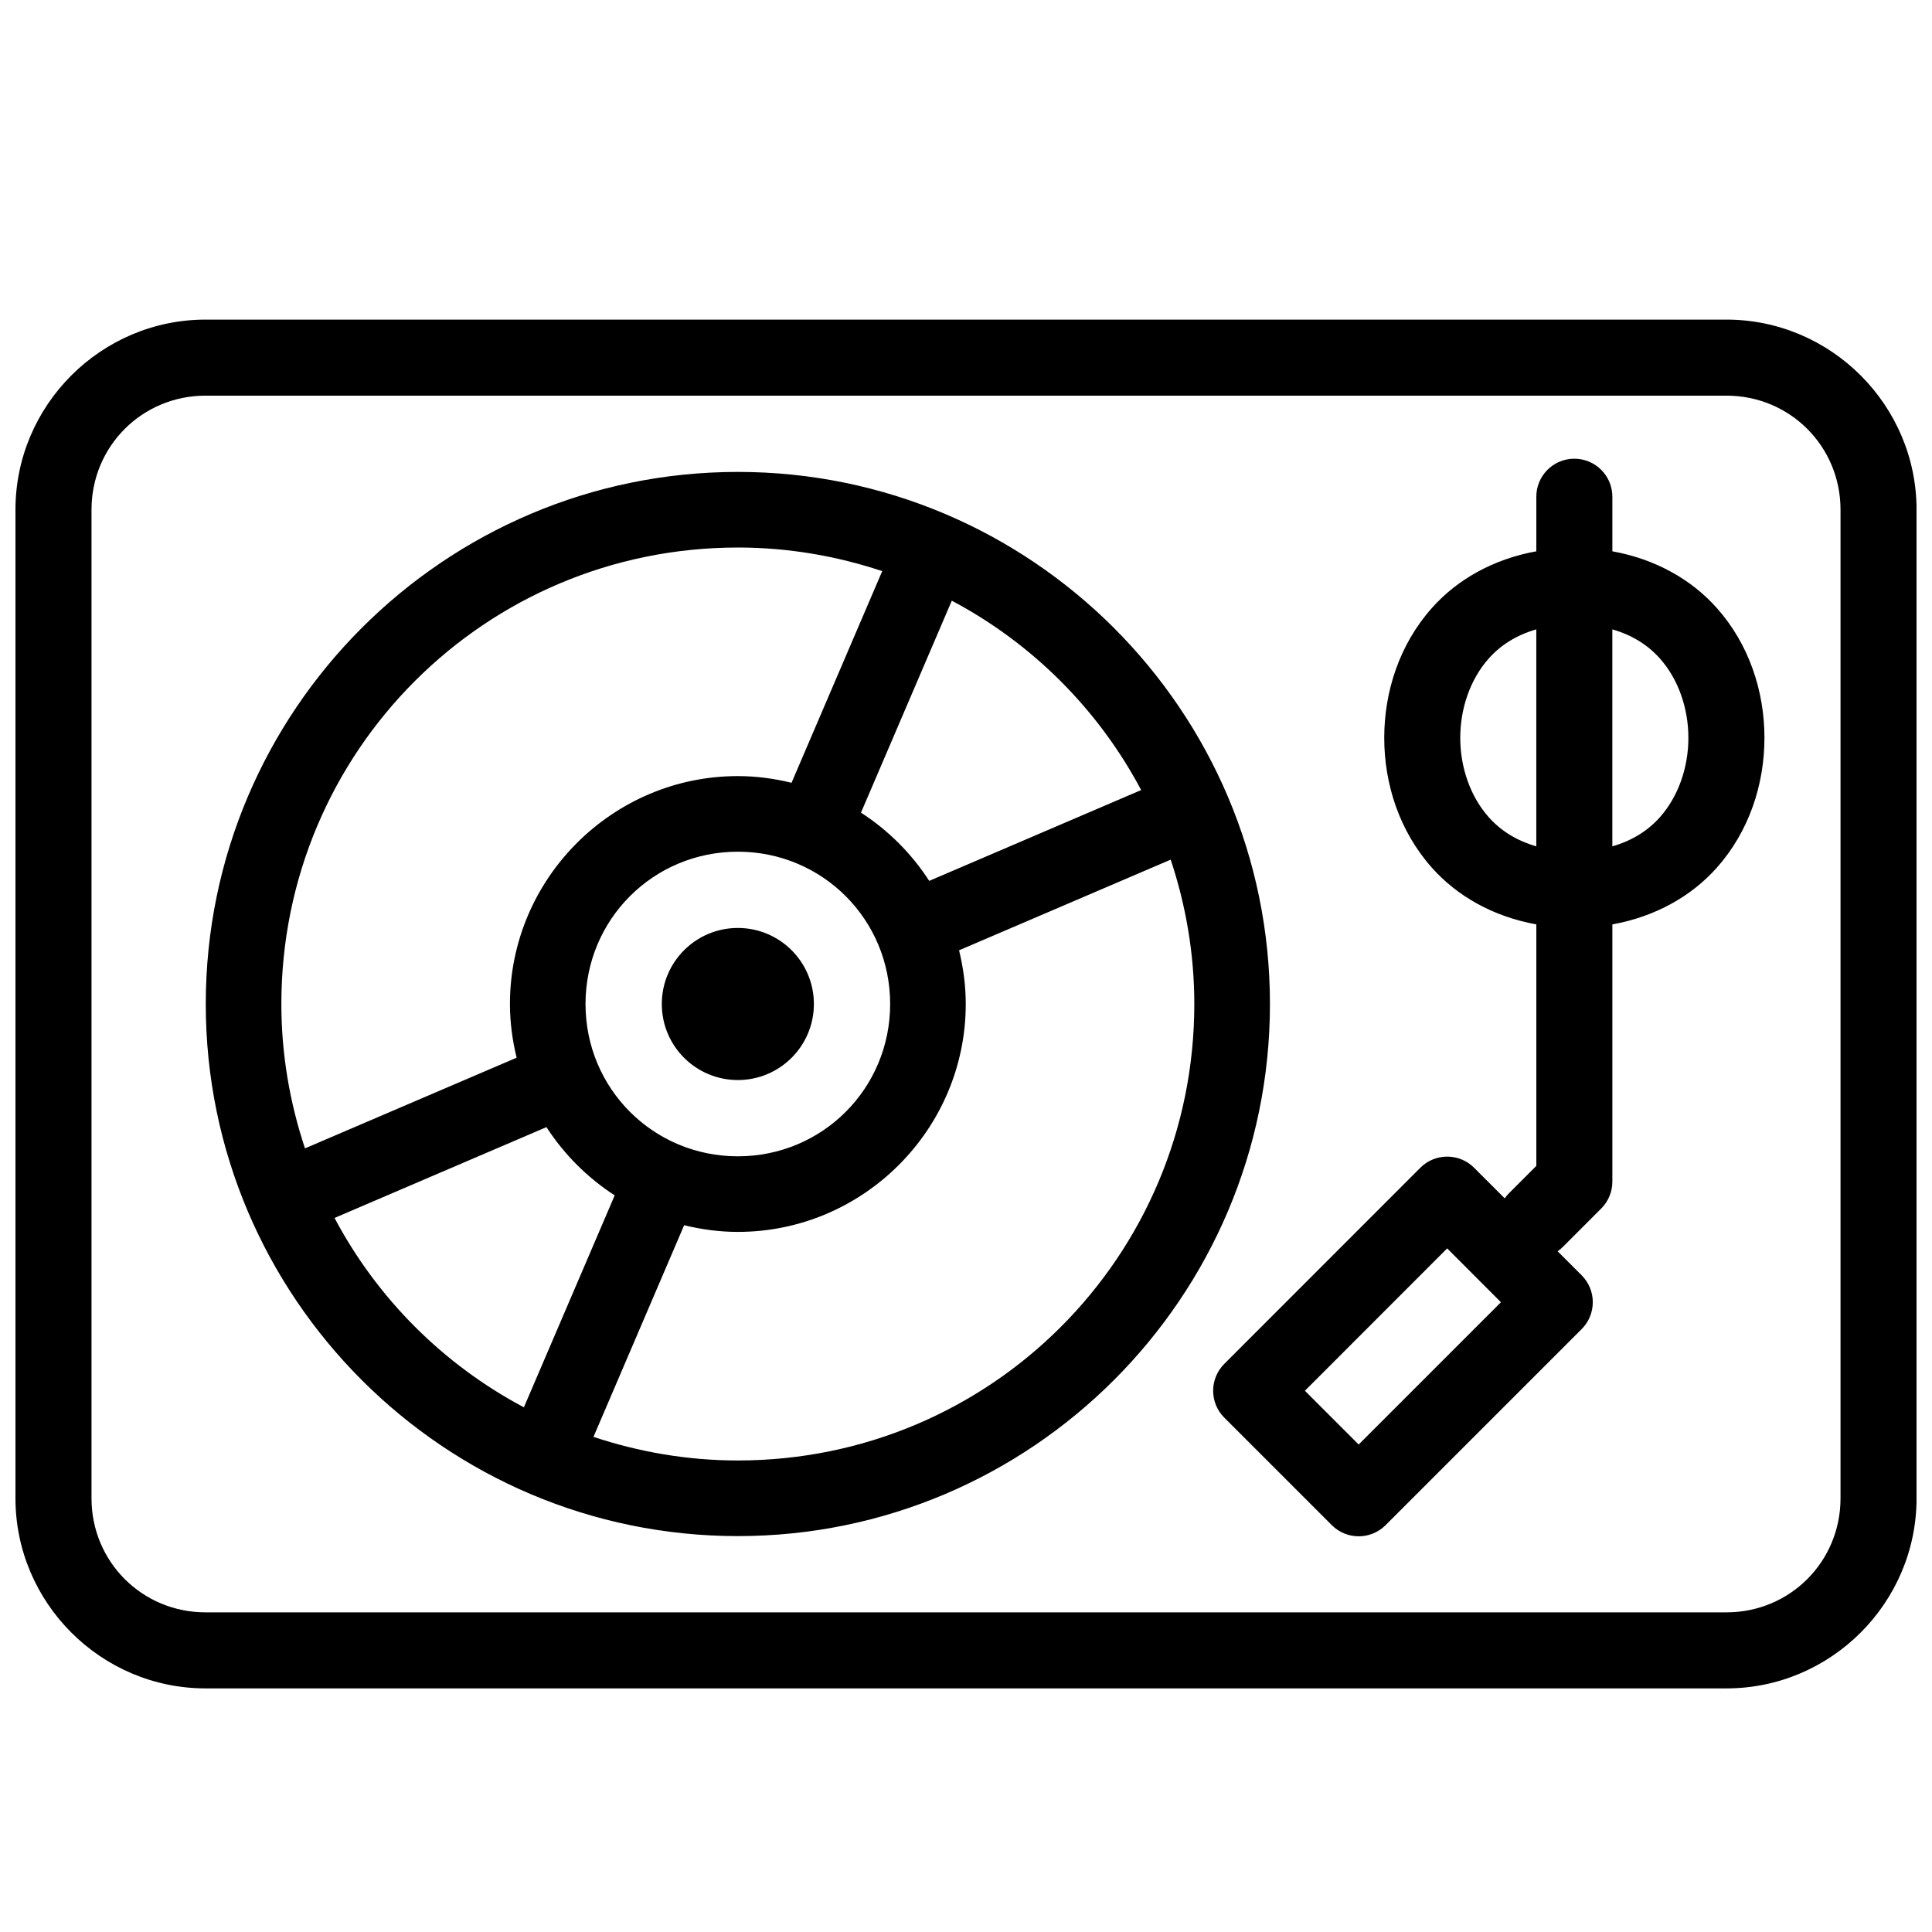 <?xml version="1.0" encoding="UTF-8"?>
<!-- Uploaded to: SVG Find, www.svgfind.com, Generator: SVG Find Mixer Tools -->
<svg width="800px" height="800px" version="1.1" viewBox="144 144 512 512" xmlns="http://www.w3.org/2000/svg">
 <defs>
  <clipPath id="a">
   <path d="m148.09 228h503.81v364h-503.81z"/>
  </clipPath>
 </defs>
 <g clip-path="url(#a)">
  <path d="m198.48 228.7c-27.707 0-50.383 22.676-50.383 50.383v261.98c0 27.703 22.676 50.379 50.383 50.379h403.05c27.703 0 50.379-22.676 50.379-50.379v-261.98c0-27.707-22.676-50.383-50.379-50.383zm0 20.152h403.05c16.812 0 30.227 13.418 30.227 30.23v261.98c0 16.812-13.414 30.227-30.227 30.227h-403.05c-16.812 0-30.23-13.414-30.23-30.227v-261.98c0-16.812 13.418-30.23 30.23-30.23zm362.58 16.707c-5.555 0.09-9.992 4.656-9.918 10.215v14.328c-11.445 2.059-21.008 7.516-27.688 15.035-8.566 9.633-12.617 22.086-12.617 34.402 0 12.312 4.051 24.766 12.617 34.398 6.68 7.519 16.242 12.977 27.688 15.035v64l-7.125 7.125c-0.465 0.449-0.887 0.945-1.258 1.477l-8.109-8.109c-3.934-3.934-10.312-3.934-14.246 0l-51.957 51.977c-3.934 3.934-3.934 10.312 0 14.246l28.496 28.496c3.938 3.934 10.312 3.934 14.25 0l51.953-51.953c1.898-1.891 2.961-4.457 2.961-7.133 0-2.68-1.062-5.246-2.961-7.137l-6.356-6.356c0.531-0.371 1.027-0.793 1.477-1.258l10.074-10.078c1.891-1.891 2.953-4.453 2.953-7.125v-68.172c11.449-2.059 21.008-7.516 27.691-15.035 8.562-9.633 12.613-22.086 12.613-34.398 0-12.316-4.051-24.77-12.613-34.402-6.684-7.519-16.242-12.977-27.691-15.035v-14.328c0.039-2.723-1.027-5.344-2.957-7.269-1.926-1.926-4.551-2.984-7.277-2.945zm-221.52 3.504c-77.758 0-141.01 63.25-141.01 141.01 0 77.758 63.25 141.01 141.01 141.01 77.754 0 141.01-63.25 141.01-141.01 0-77.758-63.254-141.01-141.01-141.01zm0 20.035c13.395 0 26.223 2.258 38.258 6.258l-24.031 56.09c-4.57-1.117-9.324-1.773-14.227-1.773-33.234 0-60.398 27.168-60.398 60.398 0 4.906 0.656 9.656 1.77 14.23l-56.086 24.027c-4-12.031-6.262-24.863-6.262-38.258 0-66.938 54.039-120.97 120.98-120.97zm56.695 14.09c21.355 11.324 38.859 28.832 50.184 50.184l-56.164 24.07c-4.68-7.234-10.852-13.406-18.086-18.086zm154.9 7.598v57.504c-5.348-1.547-9.48-4.207-12.613-7.734-4.871-5.481-7.539-13.18-7.539-21.016 0-7.84 2.668-15.539 7.539-21.02 3.133-3.527 7.266-6.184 12.613-7.734zm20.152 0c5.348 1.551 9.48 4.207 12.617 7.734 4.871 5.481 7.535 13.18 7.535 21.02 0 7.836-2.664 15.535-7.535 21.016-3.137 3.527-7.269 6.188-12.617 7.734zm-231.75 58.922c22.406 0 40.363 17.957 40.363 40.363 0 22.41-17.957 40.363-40.363 40.363-22.41 0-40.367-17.953-40.367-40.363 0-22.406 17.957-40.363 40.367-40.363zm114.71 2.106c3.996 12.031 6.258 24.863 6.258 38.258 0 66.938-54.035 120.97-120.97 120.97-13.398 0-26.227-2.258-38.258-6.258l24.027-56.086c4.574 1.113 9.324 1.77 14.23 1.77 33.23 0 60.398-27.164 60.398-60.398 0-4.902-0.656-9.656-1.773-14.227zm-114.71 18.105c-11.137 0-20.152 9.02-20.152 20.152 0 11.133 9.016 20.152 20.152 20.152 11.133 0 20.152-9.02 20.152-20.152 0-11.133-9.02-20.152-20.152-20.152zm-50.719 52.781c4.684 7.238 10.852 13.406 18.086 18.086l-24.066 56.168c-21.355-11.324-38.859-28.832-50.184-50.184zm238.7 32.137 14.25 14.27-37.707 37.707-14.25-14.246z"/>
 </g>
</svg>